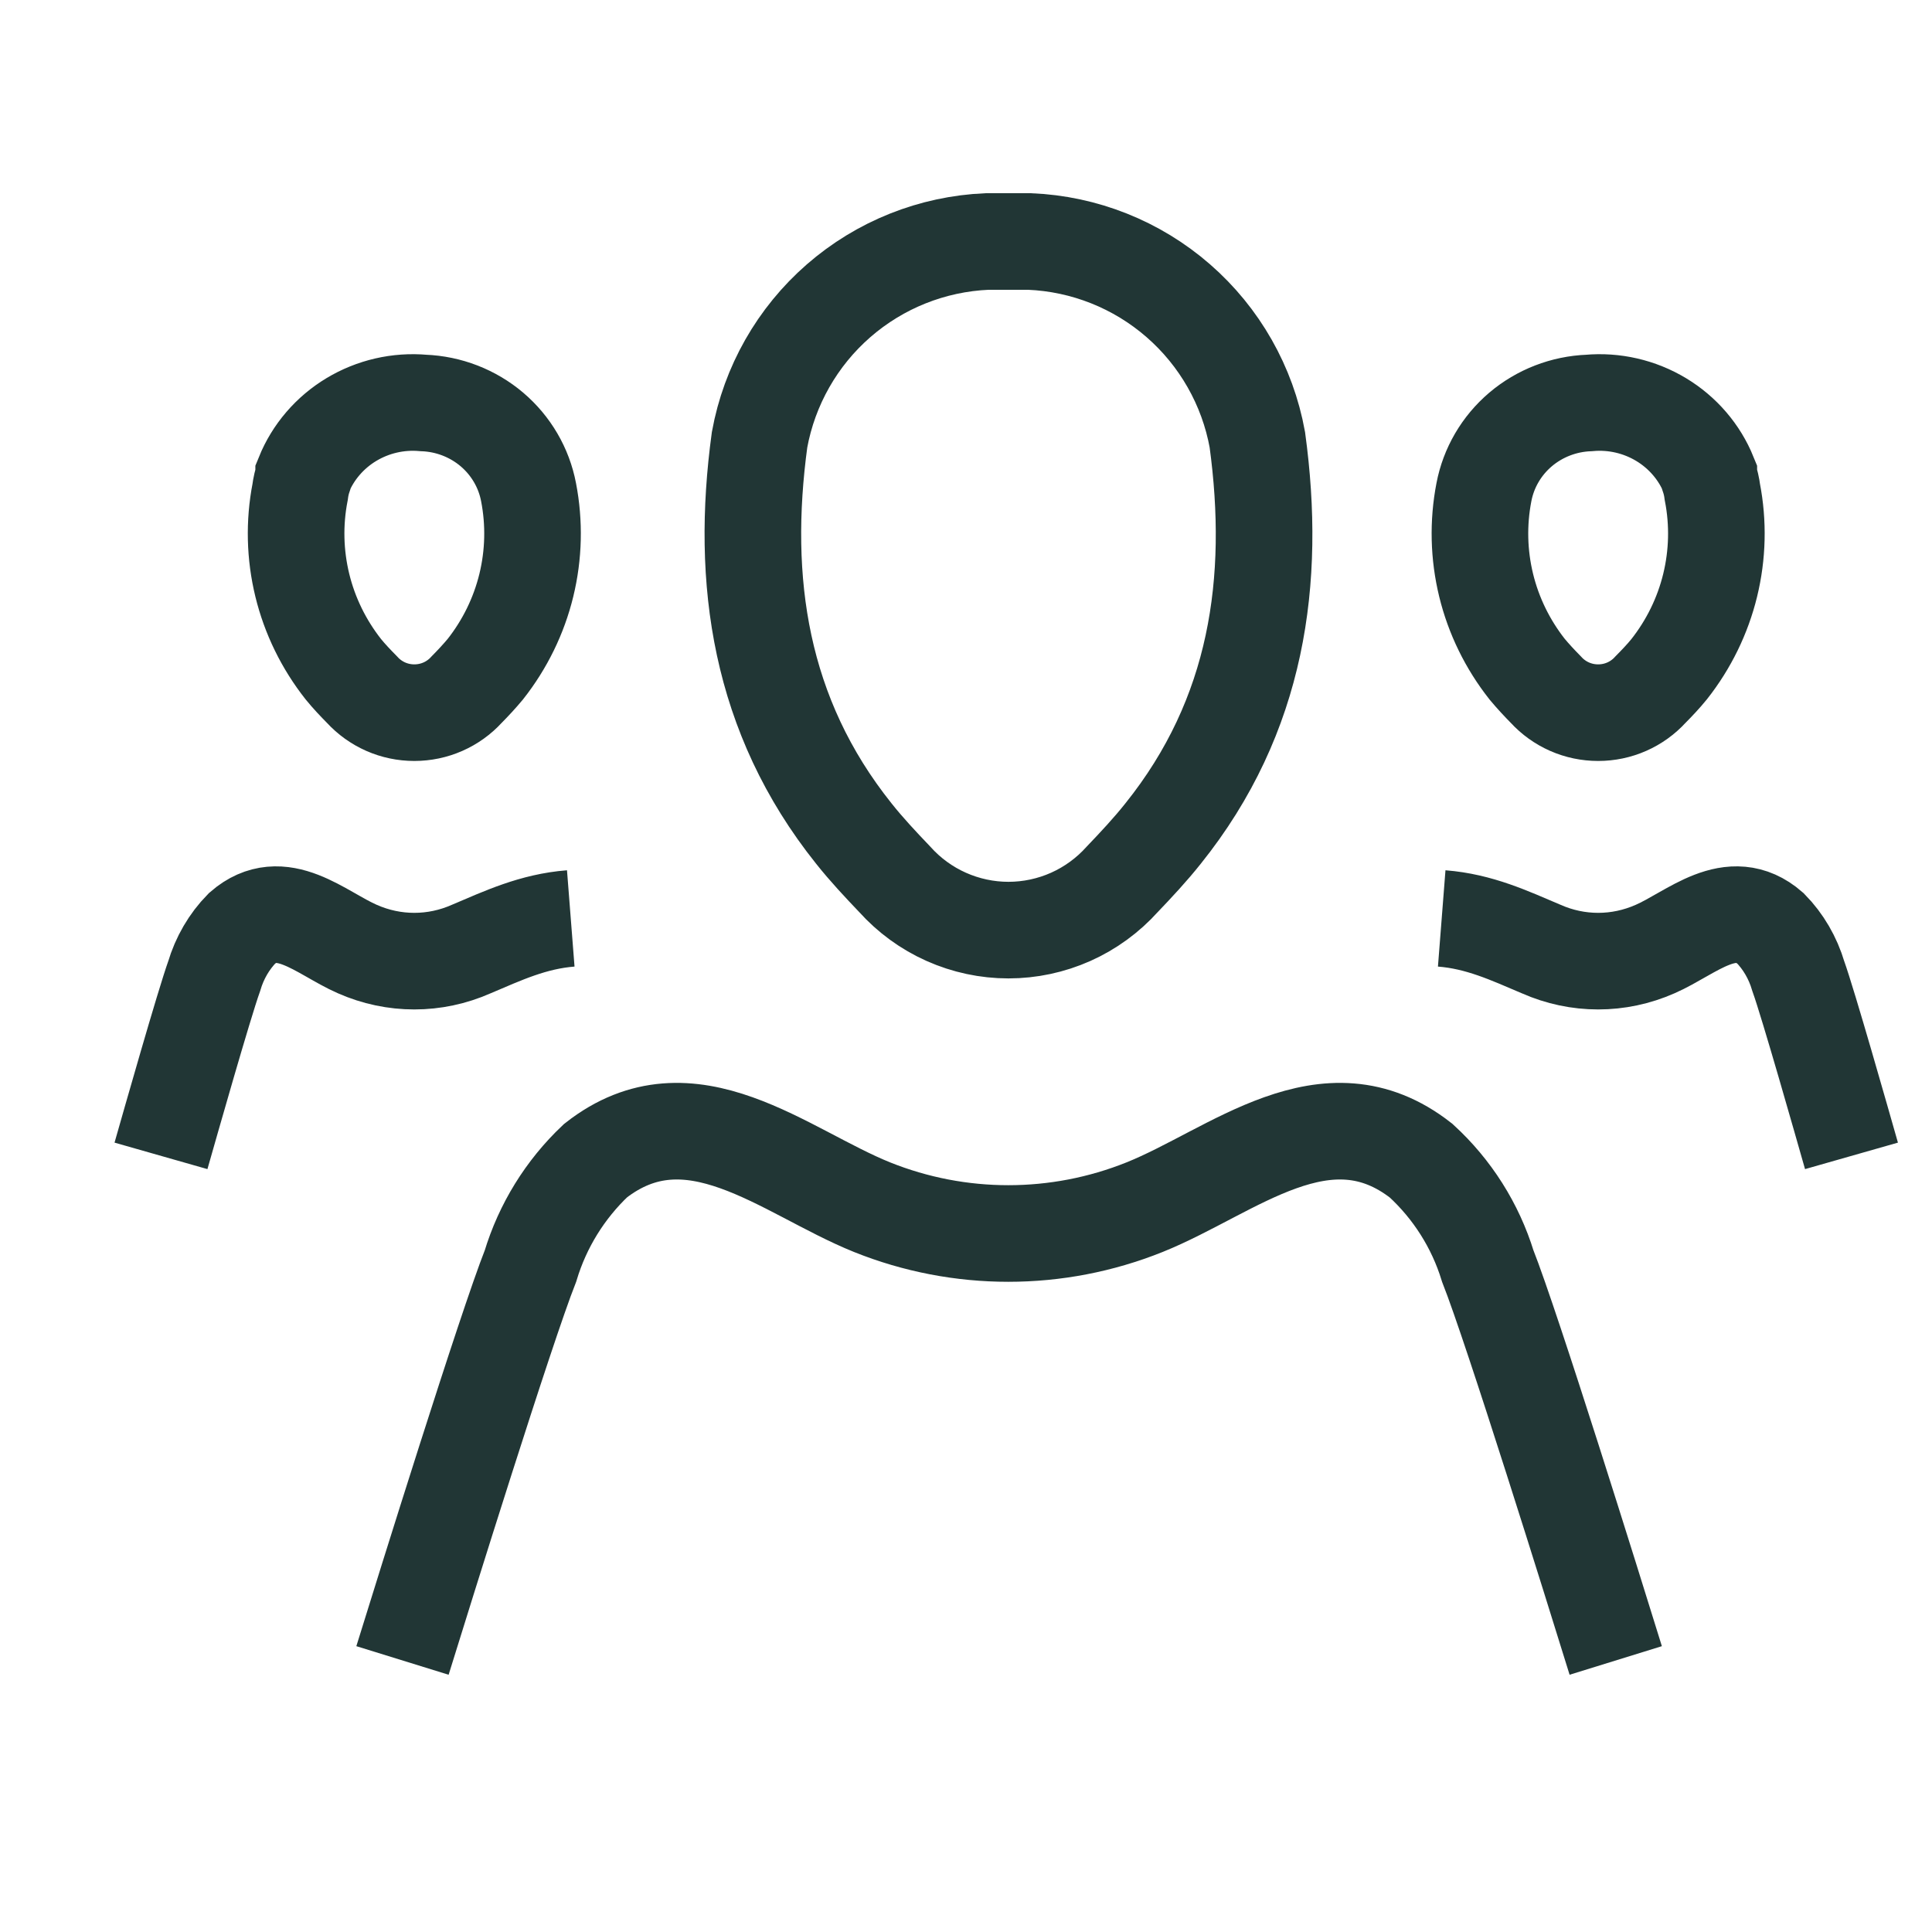 <?xml version="1.0" encoding="UTF-8"?> <svg xmlns="http://www.w3.org/2000/svg" width="40" height="40" viewBox="0 0 40 40" fill="none"> <path d="M3.333 23.931C3.53 23.24 4.222 20.804 4.434 20.211C4.546 19.832 4.745 19.491 5.012 19.219C5.826 18.511 6.64 19.318 7.398 19.649C8.155 19.983 9.001 19.983 9.757 19.649C10.415 19.37 11.037 19.076 11.817 19.015M38.333 23.931C38.136 23.24 37.444 20.804 37.232 20.211C37.12 19.832 36.921 19.491 36.654 19.219C35.84 18.511 35.026 19.318 34.268 19.649C33.511 19.983 32.665 19.983 31.909 19.649C31.251 19.37 30.629 19.076 29.849 19.015M33.452 34.378C32.981 32.857 31.313 27.503 30.802 26.211C30.545 25.375 30.068 24.622 29.423 24.031C27.458 22.491 25.521 24.26 23.698 24.993C21.887 25.72 19.865 25.72 18.054 24.993C16.238 24.26 14.293 22.491 12.329 24.031C11.698 24.628 11.234 25.379 10.983 26.211C10.472 27.503 8.804 32.857 8.333 34.378M8.768 8.343C8.246 8.296 7.722 8.417 7.275 8.686C6.828 8.955 6.481 9.359 6.287 9.837V9.867C6.252 9.971 6.227 10.079 6.213 10.189C6.089 10.828 6.105 11.485 6.259 12.117C6.413 12.749 6.703 13.341 7.108 13.855C7.229 14.004 7.363 14.144 7.497 14.28C7.633 14.429 7.8 14.549 7.986 14.631C8.172 14.713 8.374 14.755 8.578 14.755C8.782 14.755 8.984 14.713 9.17 14.631C9.356 14.549 9.523 14.429 9.659 14.28C9.797 14.14 9.927 14 10.048 13.855C10.453 13.341 10.743 12.749 10.897 12.117C11.051 11.485 11.067 10.828 10.943 10.189C10.847 9.685 10.58 9.228 10.185 8.892C9.79 8.557 9.29 8.363 8.768 8.343ZM32.898 8.343C33.42 8.296 33.944 8.417 34.391 8.686C34.838 8.955 35.185 9.359 35.379 9.837V9.867C35.414 9.971 35.439 10.079 35.453 10.189C35.577 10.828 35.561 11.485 35.407 12.117C35.253 12.749 34.963 13.341 34.558 13.855C34.437 14.004 34.303 14.144 34.169 14.28C34.033 14.429 33.866 14.549 33.68 14.631C33.494 14.713 33.292 14.755 33.088 14.755C32.884 14.755 32.682 14.713 32.496 14.631C32.31 14.549 32.143 14.429 32.007 14.28C31.869 14.14 31.739 14 31.618 13.855C31.213 13.341 30.923 12.749 30.769 12.117C30.615 11.485 30.599 10.828 30.723 10.189C30.819 9.685 31.086 9.228 31.481 8.892C31.876 8.557 32.376 8.363 32.898 8.343ZM21.317 5C21.169 5 21.02 5 20.879 5C20.738 5 20.583 5 20.435 5C19.301 5.049 18.218 5.481 17.362 6.227C16.506 6.973 15.93 7.987 15.726 9.104C15.329 12.023 15.726 14.815 17.677 17.257C17.939 17.587 18.229 17.896 18.525 18.206C18.821 18.536 19.184 18.801 19.59 18.982C19.996 19.163 20.435 19.257 20.879 19.257C21.323 19.257 21.763 19.163 22.169 18.982C22.574 18.801 22.937 18.536 23.234 18.206C23.53 17.896 23.819 17.587 24.081 17.257C26.039 14.815 26.429 12.023 26.032 9.104C25.829 7.986 25.251 6.971 24.394 6.225C23.537 5.479 22.452 5.047 21.317 5Z" stroke="#213635" stroke-width="2" stroke-miterlimit="10"></path> </svg> 